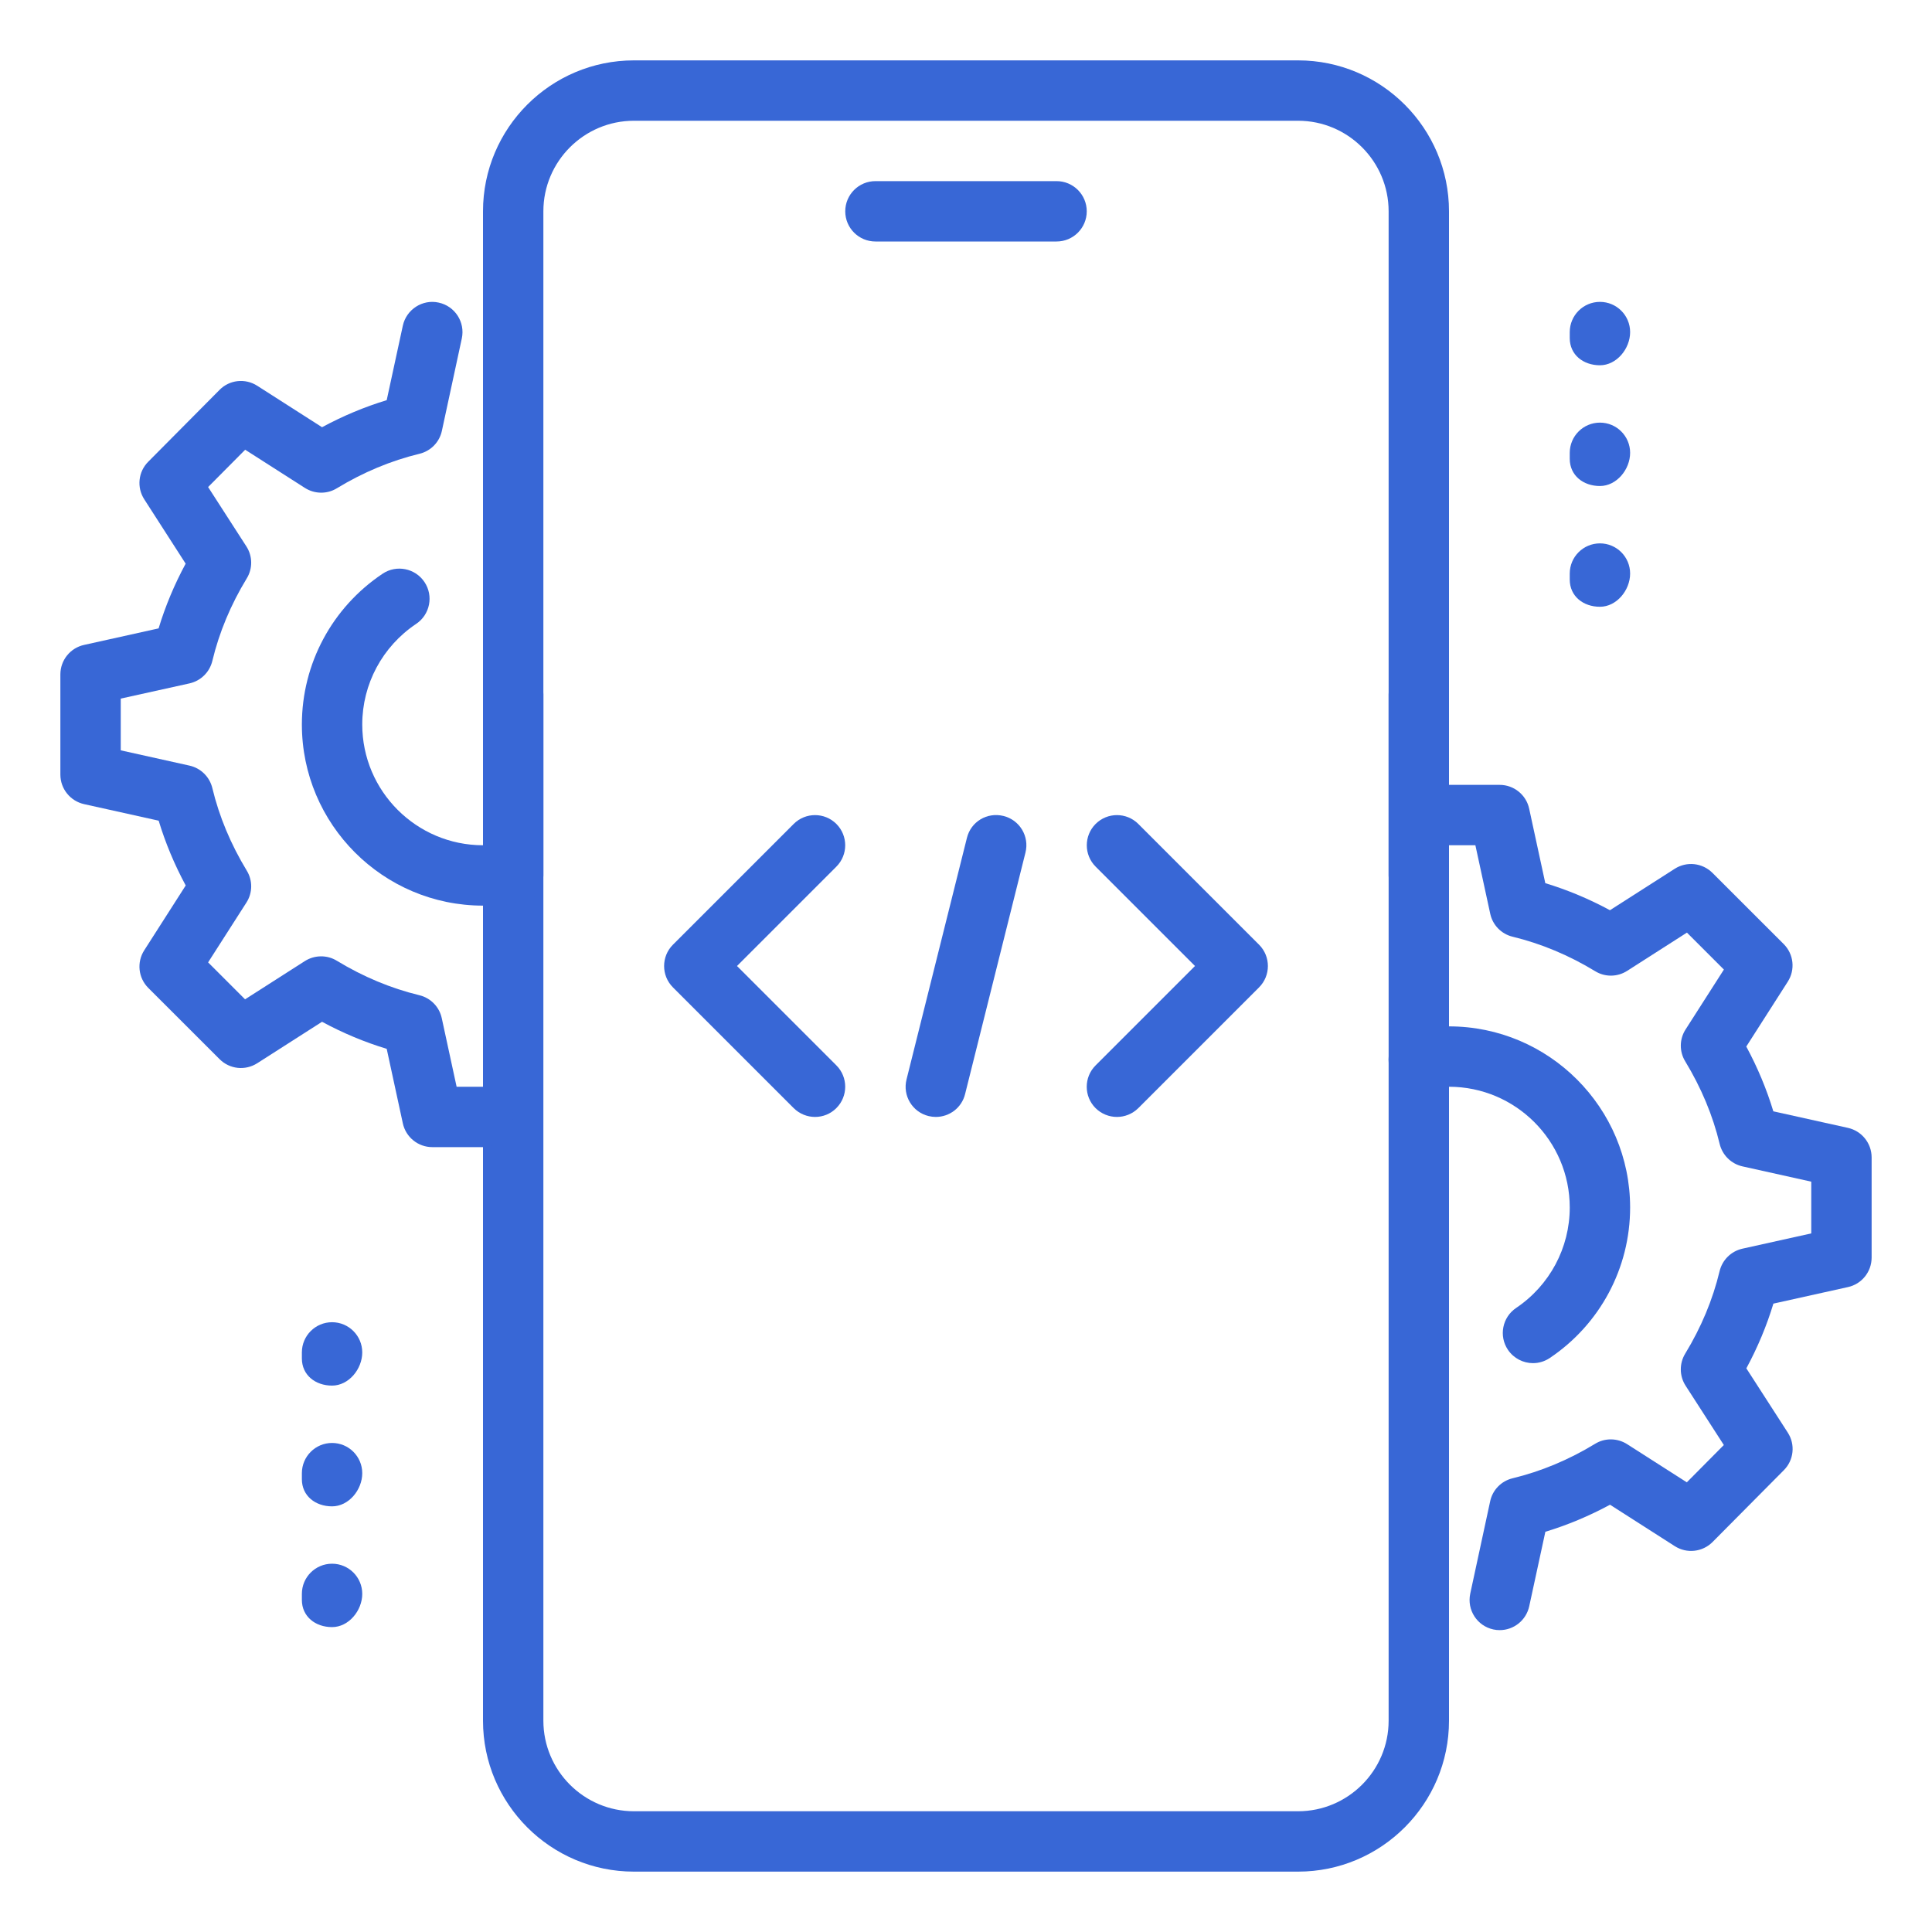 <svg xmlns="http://www.w3.org/2000/svg" version="1.1" xmlns:xlink="http://www.w3.org/1999/xlink" xmlns:svgjs="http://svgjs.com/svgjs" width="100" height="100" x="0" y="0" viewBox="0 0 32 32" style="enable-background:new 0 0 512 512" xml:space="preserve" class=""><g><g xmlns="http://www.w3.org/2000/svg" id="Code_x2C__coding_x2C__mobile_x2C__development"><g id="XMLID_1809_"><g id="XMLID_1832_"><g><g><path d="m17.5 4h-3c-.276 0-.5-.224-.5-.5s.224-.5.5-.5h3c.276 0 .5.224.5.5s-.224.5-.5.5z" fill="#3867D6" data-original="#000000" class=""></path></g></g></g><g id="XMLID_1831_"><g><g><path d="m21.5 31h-11c-1.379 0-2.5-1.122-2.5-2.5v-17c0-.276.224-.5.5-.5s.5.224.5.5v17c0 .827.673 1.5 1.5 1.5h11c.827 0 1.5-.673 1.5-1.5v-17c0-.276.224-.5.5-.5s.5.224.5.5v17c0 1.378-1.121 2.5-2.5 2.5z" fill="#3867D6" data-original="#000000" class=""></path></g></g></g><g id="XMLID_1830_"><g><g><path d="m23.5 15c-.276 0-.5-.224-.5-.5v-11c0-.827-.673-1.5-1.5-1.5h-11c-.827 0-1.5.673-1.5 1.5v11c0 .276-.224.5-.5.5s-.5-.224-.5-.5v-11c0-1.378 1.121-2.5 2.5-2.5h11c1.379 0 2.5 1.122 2.5 2.5v11c0 .276-.224.5-.5.5z" fill="#3867D6" data-original="#000000" class=""></path></g></g></g><g id="XMLID_1816_"><g id="XMLID_1824_"><g><g><path d="m26.5 6.05c-.276 0-.5-.174-.5-.45v-.1c0-.276.224-.5.5-.5s.5.224.5.5-.224.55-.5.55z" fill="#3867D6" data-original="#000000" class=""></path></g></g></g><g id="XMLID_1818_"><g><g><path d="m26.5 8.05c-.276 0-.5-.174-.5-.45v-.1c0-.276.224-.5.5-.5s.5.224.5.5-.224.55-.5.55z" fill="#3867D6" data-original="#000000" class=""></path></g></g></g><g id="XMLID_1817_"><g><g><path d="m26.5 10.05c-.276 0-.5-.174-.5-.45v-.1c0-.276.224-.5.5-.5s.5.224.5.5-.224.55-.5.55z" fill="#3867D6" data-original="#000000" class=""></path></g></g></g></g><g id="XMLID_1820_"><g id="XMLID_1823_"><g><g><path d="m5.5 22.95c-.276 0-.5-.174-.5-.45v-.1c0-.276.224-.5.5-.5s.5.224.5.5-.224.55-.5.55z" fill="#3867D6" data-original="#000000" class=""></path></g></g></g><g id="XMLID_1822_"><g><g><path d="m5.5 24.95c-.276 0-.5-.174-.5-.45v-.1c0-.276.224-.5.5-.5s.5.224.5.5-.224.55-.5.55z" fill="#3867D6" data-original="#000000" class=""></path></g></g></g><g id="XMLID_1821_"><g><g><path d="m5.5 26.95c-.276 0-.5-.174-.5-.45v-.1c0-.276.224-.5.5-.5s.5.224.5.5-.224.55-.5.55z" fill="#3867D6" data-original="#000000" class=""></path></g></g></g></g><g id="XMLID_1815_"><g><g><path d="m24.841 27c-.035 0-.071-.003-.106-.011-.27-.058-.441-.324-.383-.594l.33-1.53c.04-.188.185-.335.371-.38.472-.114.932-.306 1.367-.571.161-.1.368-.097.529.005l.99.633.613-.618-.633-.982c-.104-.161-.106-.368-.007-.531.265-.435.457-.895.57-1.367.045-.186.191-.33.378-.372l1.14-.253v-.857l-1.139-.253c-.187-.042-.333-.186-.378-.372-.113-.472-.306-.932-.57-1.367-.1-.163-.098-.369.006-.53l.634-.991-.612-.612-.991.634c-.161.103-.367.105-.529.005-.436-.265-.896-.457-1.367-.571-.187-.045-.331-.193-.371-.38l-.246-1.135h-.437c-.276 0-.5-.224-.5-.5s.224-.5.5-.5h.84c.235 0 .439.165.488.395l.267 1.233c.366.111.725.261 1.071.448l1.074-.687c.198-.126.456-.098.623.068l1.181 1.18c.166.166.194.425.067.623l-.687 1.074c.187.347.337.706.448 1.073l1.235.274c.23.051.393.255.393.489v1.66c0 .234-.163.438-.392.488l-1.235.274c-.111.367-.261.726-.448 1.072l.686 1.064c.128.197.101.457-.065.623l-1.181 1.19c-.167.167-.426.195-.624.069l-1.074-.687c-.347.187-.705.337-1.071.448l-.267 1.233c-.051.236-.259.396-.488.396z" fill="#3867D6" data-original="#000000" class=""></path></g></g></g><g id="XMLID_1810_"><g><g><path d="m25.391 22.578c-.16 0-.318-.078-.415-.221-.154-.229-.093-.54.137-.694.555-.374.887-.996.887-1.663 0-1.103-.897-2-2-2-.136 0-.271.014-.4.04-.268.054-.535-.118-.591-.39-.055-.271.119-.535.39-.59.196-.039.398-.06.601-.06 1.654 0 3 1.346 3 3 0 1.001-.497 1.933-1.331 2.493-.085.057-.182.085-.278.085z" fill="#3867D6" data-original="#000000" class=""></path></g></g></g><g id="XMLID_1293_"><g><g><path d="m8 15c-1.654 0-3-1.346-3-3 0-1.005.5-1.938 1.338-2.498.227-.152.539-.092.693.139.153.229.091.54-.139.693-.558.374-.892.996-.892 1.666 0 1.103.897 2 2 2 .134 0 .266-.013.392-.039.265-.055.534.12.589.392.055.271-.121.534-.392.588-.191.039-.387.059-.589.059z" fill="#3867D6" data-original="#000000" class=""></path></g></g></g><g id="XMLID_1811_"><g><g><path d="m8 19h-.84c-.235 0-.439-.165-.488-.395l-.267-1.233c-.366-.111-.725-.261-1.071-.448l-1.074.687c-.199.126-.456.099-.623-.068l-1.181-1.18c-.166-.166-.194-.425-.067-.623l.687-1.074c-.187-.347-.337-.706-.448-1.073l-1.235-.274c-.23-.051-.393-.255-.393-.489v-1.66c0-.234.163-.438.392-.488l1.235-.274c.111-.367.261-.726.448-1.072l-.685-1.065c-.128-.197-.101-.457.065-.623l1.181-1.19c.165-.168.425-.196.624-.069l1.074.687c.347-.187.705-.337 1.071-.448l.267-1.233c.058-.271.329-.443.594-.383.27.058.441.324.383.594l-.33 1.53c-.04.188-.185.335-.371.38-.472.114-.932.306-1.368.571-.162.1-.368.097-.529-.005l-.99-.633-.614.618.633.982c.105.161.107.368.007.531-.265.435-.457.895-.57 1.367-.045.186-.191.33-.378.372l-1.139.252v.857l1.139.253c.187.042.333.186.378.372.113.472.306.932.57 1.367.1.163.098.369-.006.53l-.634.99.612.612.991-.634c.161-.102.368-.104.529-.005.436.265.896.457 1.367.571.187.045.331.193.371.38l.246 1.136h.437c.276 0 .5.224.5.5s-.224.5-.5.5z" fill="#3867D6" data-original="#000000" class=""></path></g></g></g><g id="XMLID_1813_"><g id="XMLID_1890_"><g><g><path d="m15.5 18.5c-.04 0-.08-.005-.121-.015-.269-.067-.431-.338-.364-.606l1-4c.066-.269.333-.431.606-.364.269.067.431.338.364.606l-1 4c-.056.228-.26.379-.485.379z" fill="#3867D6" data-original="#000000" class=""></path></g></g></g><g id="XMLID_1888_"><g><g><path d="m18.5 18.5c-.128 0-.256-.049-.354-.146-.195-.195-.195-.512 0-.707l1.647-1.647-1.646-1.646c-.195-.195-.195-.512 0-.707s.512-.195.707 0l2 2c.195.195.195.512 0 .707l-2 2c-.098.097-.226.146-.354.146z" fill="#3867D6" data-original="#000000" class=""></path></g></g></g><g id="XMLID_1887_"><g><g><path d="m13.5 18.5c-.128 0-.256-.049-.354-.146l-2-2c-.195-.195-.195-.512 0-.707l2-2c.195-.195.512-.195.707 0s.195.512 0 .707l-1.646 1.646 1.646 1.646c.195.195.195.512 0 .707-.097.098-.225.147-.353.147z" fill="#3867D6" data-original="#000000" class=""></path></g></g></g></g></g></g></g></svg>